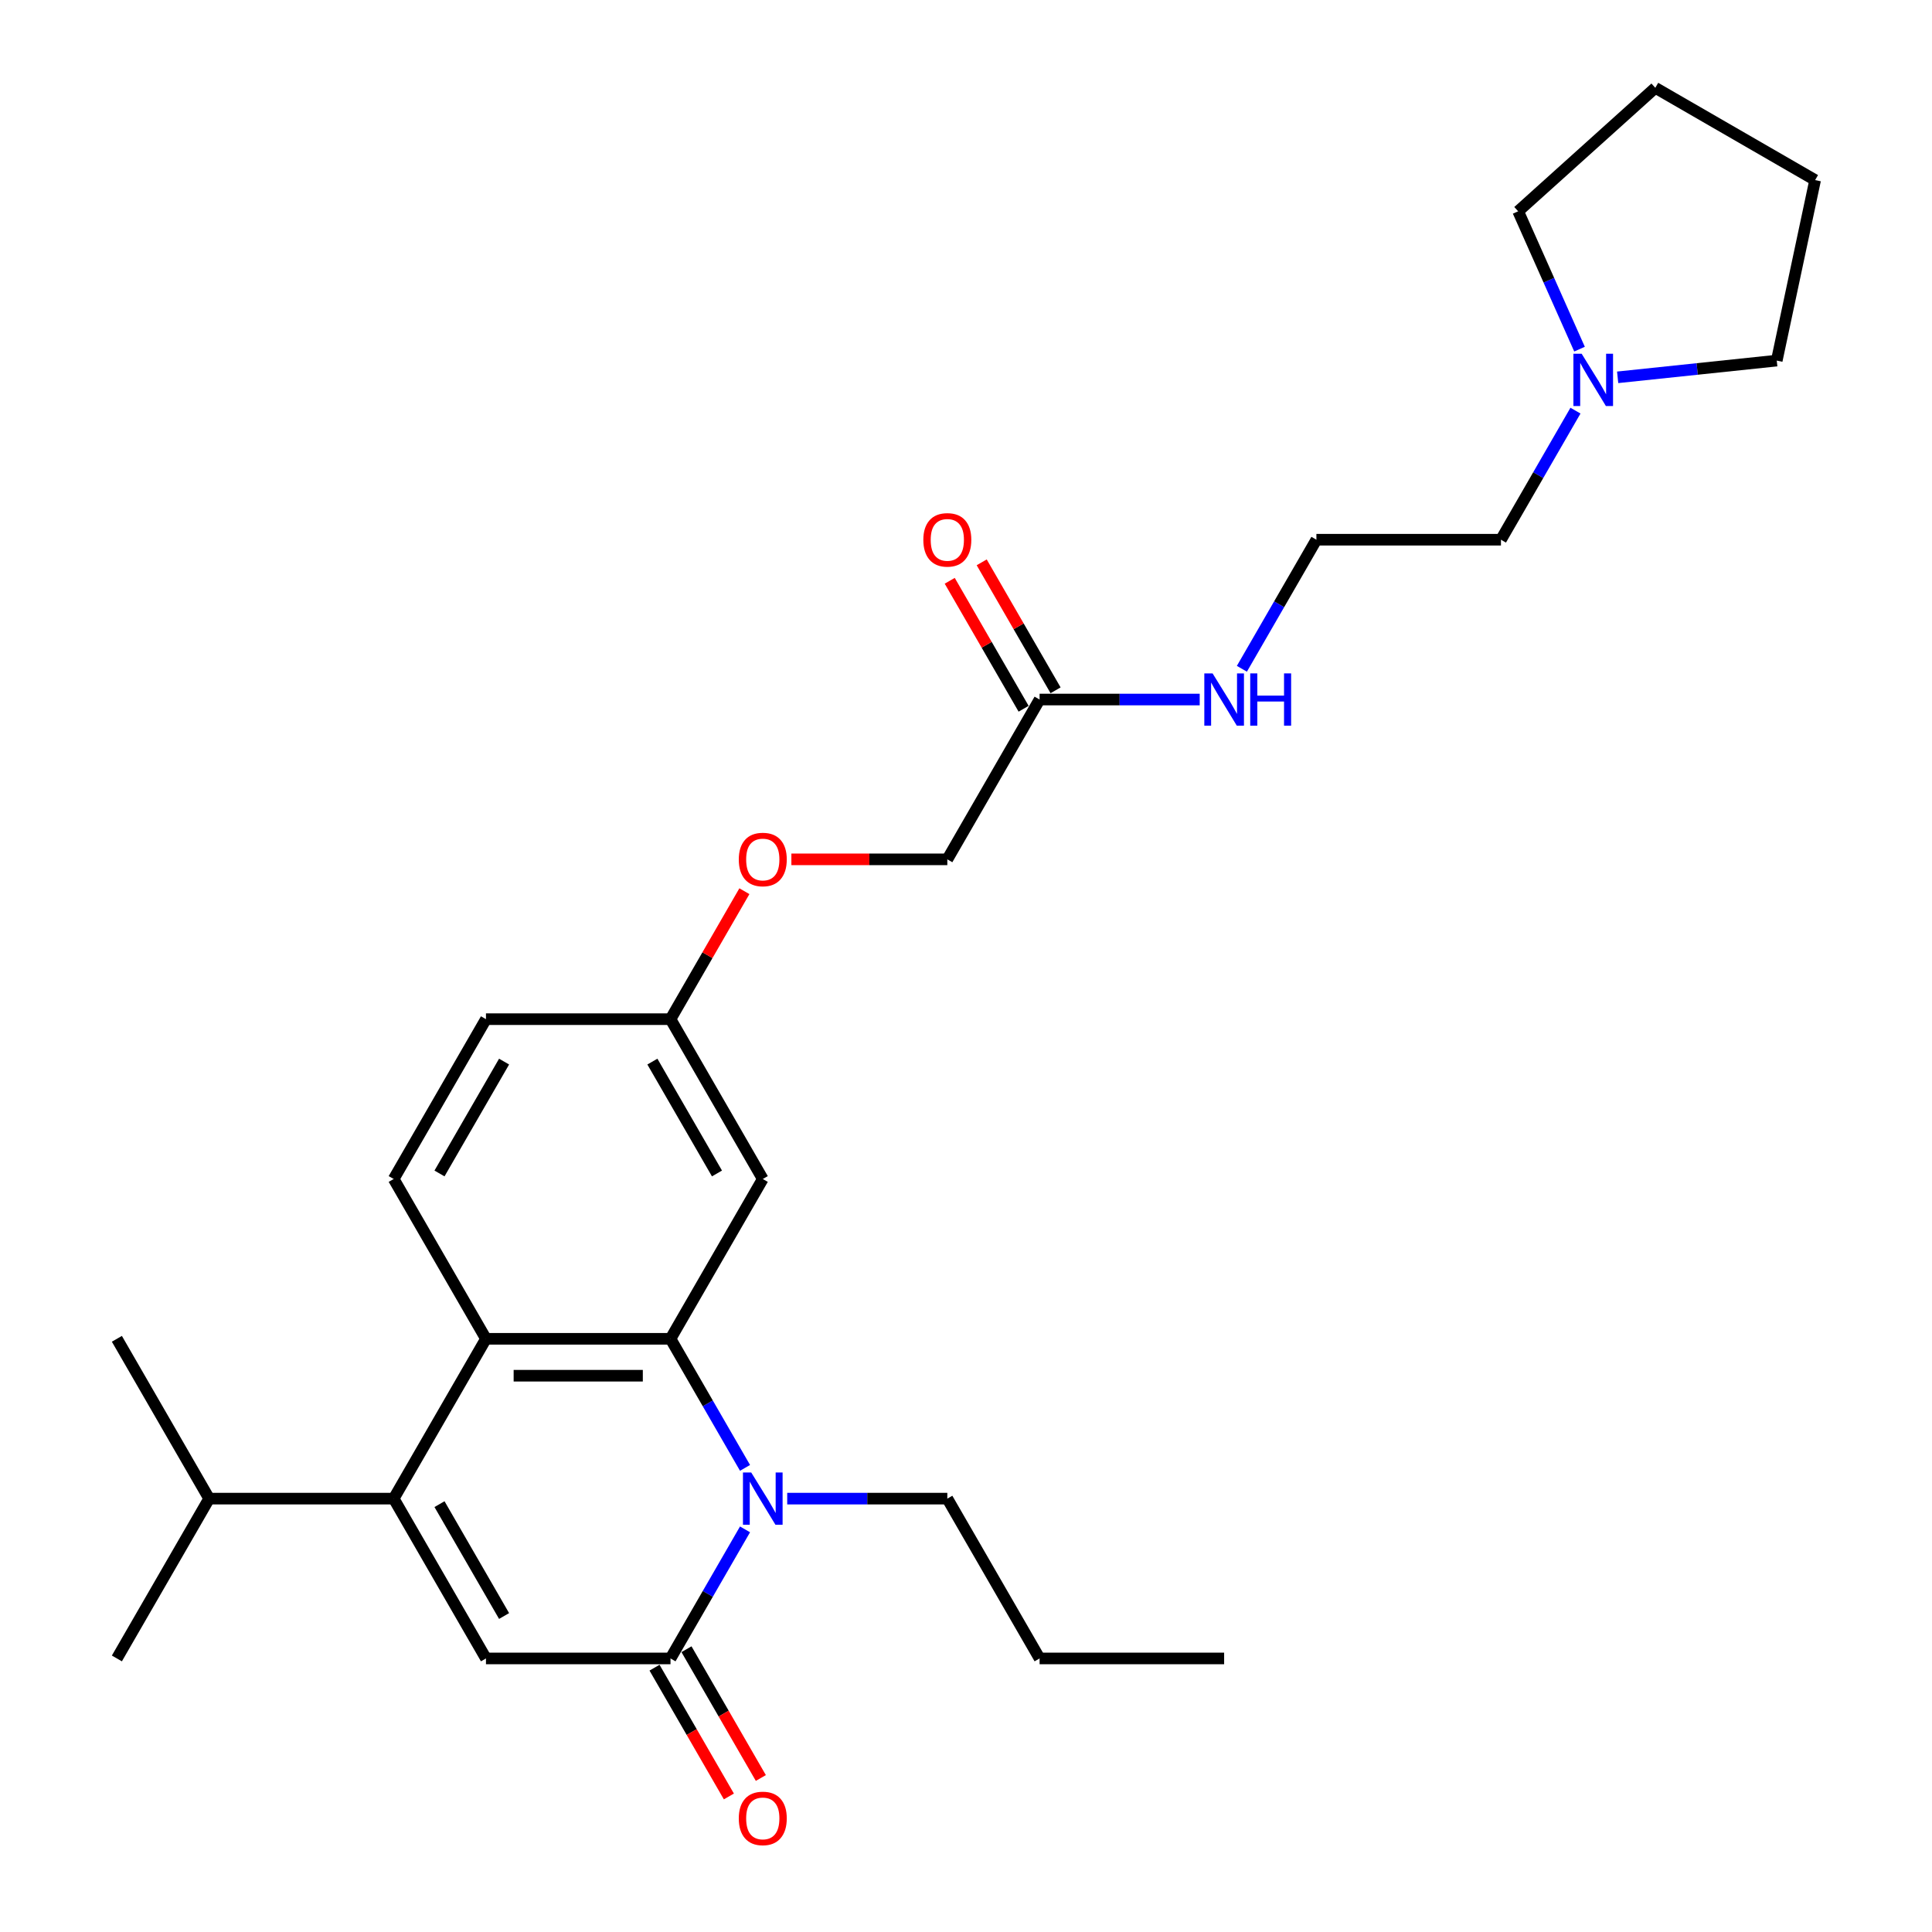 <?xml version='1.0' encoding='iso-8859-1'?>
<svg version='1.1' baseProfile='full'
              xmlns='http://www.w3.org/2000/svg'
                      xmlns:rdkit='http://www.rdkit.org/xml'
                      xmlns:xlink='http://www.w3.org/1999/xlink'
                  xml:space='preserve'
width='1000px' height='1000px' viewBox='0 0 1000 1000'>
<!-- END OF HEADER -->
<rect style='opacity:1.0;fill:#FFFFFF;stroke:none' width='1000' height='1000' x='0' y='0'> </rect>
<path class='bond-0' d='M 385.625,759.772 L 366.339,726.368' style='fill:none;fill-rule:evenodd;stroke:#0000FF;stroke-width:6px;stroke-linecap:butt;stroke-linejoin:miter;stroke-opacity:1' />
<path class='bond-0' d='M 366.339,726.368 L 347.053,692.964' style='fill:none;fill-rule:evenodd;stroke:#000000;stroke-width:6px;stroke-linecap:butt;stroke-linejoin:miter;stroke-opacity:1' />
<path class='bond-1' d='M 385.625,791.599 L 366.339,825.004' style='fill:none;fill-rule:evenodd;stroke:#0000FF;stroke-width:6px;stroke-linecap:butt;stroke-linejoin:miter;stroke-opacity:1' />
<path class='bond-1' d='M 366.339,825.004 L 347.053,858.408' style='fill:none;fill-rule:evenodd;stroke:#000000;stroke-width:6px;stroke-linecap:butt;stroke-linejoin:miter;stroke-opacity:1' />
<path class='bond-16' d='M 407.459,775.686 L 448.896,775.686' style='fill:none;fill-rule:evenodd;stroke:#0000FF;stroke-width:6px;stroke-linecap:butt;stroke-linejoin:miter;stroke-opacity:1' />
<path class='bond-16' d='M 448.896,775.686 L 490.332,775.686' style='fill:none;fill-rule:evenodd;stroke:#000000;stroke-width:6px;stroke-linecap:butt;stroke-linejoin:miter;stroke-opacity:1' />
<path class='bond-4' d='M 347.053,692.964 L 251.534,692.964' style='fill:none;fill-rule:evenodd;stroke:#000000;stroke-width:6px;stroke-linecap:butt;stroke-linejoin:miter;stroke-opacity:1' />
<path class='bond-4' d='M 332.725,712.068 L 265.861,712.068' style='fill:none;fill-rule:evenodd;stroke:#000000;stroke-width:6px;stroke-linecap:butt;stroke-linejoin:miter;stroke-opacity:1' />
<path class='bond-5' d='M 347.053,692.964 L 394.813,610.242' style='fill:none;fill-rule:evenodd;stroke:#000000;stroke-width:6px;stroke-linecap:butt;stroke-linejoin:miter;stroke-opacity:1' />
<path class='bond-3' d='M 347.053,858.408 L 251.534,858.408' style='fill:none;fill-rule:evenodd;stroke:#000000;stroke-width:6px;stroke-linecap:butt;stroke-linejoin:miter;stroke-opacity:1' />
<path class='bond-9' d='M 338.781,863.184 L 358.023,896.512' style='fill:none;fill-rule:evenodd;stroke:#000000;stroke-width:6px;stroke-linecap:butt;stroke-linejoin:miter;stroke-opacity:1' />
<path class='bond-9' d='M 358.023,896.512 L 377.264,929.84' style='fill:none;fill-rule:evenodd;stroke:#FF0000;stroke-width:6px;stroke-linecap:butt;stroke-linejoin:miter;stroke-opacity:1' />
<path class='bond-9' d='M 355.325,853.632 L 374.567,886.96' style='fill:none;fill-rule:evenodd;stroke:#000000;stroke-width:6px;stroke-linecap:butt;stroke-linejoin:miter;stroke-opacity:1' />
<path class='bond-9' d='M 374.567,886.96 L 393.809,920.288' style='fill:none;fill-rule:evenodd;stroke:#FF0000;stroke-width:6px;stroke-linecap:butt;stroke-linejoin:miter;stroke-opacity:1' />
<path class='bond-2' d='M 203.774,775.686 L 251.534,858.408' style='fill:none;fill-rule:evenodd;stroke:#000000;stroke-width:6px;stroke-linecap:butt;stroke-linejoin:miter;stroke-opacity:1' />
<path class='bond-2' d='M 227.482,778.542 L 260.914,836.448' style='fill:none;fill-rule:evenodd;stroke:#000000;stroke-width:6px;stroke-linecap:butt;stroke-linejoin:miter;stroke-opacity:1' />
<path class='bond-10' d='M 203.774,775.686 L 108.255,775.686' style='fill:none;fill-rule:evenodd;stroke:#000000;stroke-width:6px;stroke-linecap:butt;stroke-linejoin:miter;stroke-opacity:1' />
<path class='bond-28' d='M 203.774,775.686 L 251.534,692.964' style='fill:none;fill-rule:evenodd;stroke:#000000;stroke-width:6px;stroke-linecap:butt;stroke-linejoin:miter;stroke-opacity:1' />
<path class='bond-6' d='M 251.534,692.964 L 203.774,610.242' style='fill:none;fill-rule:evenodd;stroke:#000000;stroke-width:6px;stroke-linecap:butt;stroke-linejoin:miter;stroke-opacity:1' />
<path class='bond-12' d='M 394.813,610.242 L 347.053,527.519' style='fill:none;fill-rule:evenodd;stroke:#000000;stroke-width:6px;stroke-linecap:butt;stroke-linejoin:miter;stroke-opacity:1' />
<path class='bond-12' d='M 371.104,607.385 L 337.672,549.48' style='fill:none;fill-rule:evenodd;stroke:#000000;stroke-width:6px;stroke-linecap:butt;stroke-linejoin:miter;stroke-opacity:1' />
<path class='bond-17' d='M 203.774,610.242 L 251.534,527.519' style='fill:none;fill-rule:evenodd;stroke:#000000;stroke-width:6px;stroke-linecap:butt;stroke-linejoin:miter;stroke-opacity:1' />
<path class='bond-17' d='M 227.482,607.385 L 260.914,549.48' style='fill:none;fill-rule:evenodd;stroke:#000000;stroke-width:6px;stroke-linecap:butt;stroke-linejoin:miter;stroke-opacity:1' />
<path class='bond-7' d='M 815.462,212.544 L 796.176,245.949' style='fill:none;fill-rule:evenodd;stroke:#0000FF;stroke-width:6px;stroke-linecap:butt;stroke-linejoin:miter;stroke-opacity:1' />
<path class='bond-7' d='M 796.176,245.949 L 776.89,279.353' style='fill:none;fill-rule:evenodd;stroke:#000000;stroke-width:6px;stroke-linecap:butt;stroke-linejoin:miter;stroke-opacity:1' />
<path class='bond-20' d='M 817.564,180.717 L 801.681,145.043' style='fill:none;fill-rule:evenodd;stroke:#0000FF;stroke-width:6px;stroke-linecap:butt;stroke-linejoin:miter;stroke-opacity:1' />
<path class='bond-20' d='M 801.681,145.043 L 785.798,109.369' style='fill:none;fill-rule:evenodd;stroke:#000000;stroke-width:6px;stroke-linecap:butt;stroke-linejoin:miter;stroke-opacity:1' />
<path class='bond-21' d='M 837.296,195.301 L 878.471,190.974' style='fill:none;fill-rule:evenodd;stroke:#0000FF;stroke-width:6px;stroke-linecap:butt;stroke-linejoin:miter;stroke-opacity:1' />
<path class='bond-21' d='M 878.471,190.974 L 919.646,186.646' style='fill:none;fill-rule:evenodd;stroke:#000000;stroke-width:6px;stroke-linecap:butt;stroke-linejoin:miter;stroke-opacity:1' />
<path class='bond-8' d='M 538.092,362.075 L 490.332,444.797' style='fill:none;fill-rule:evenodd;stroke:#000000;stroke-width:6px;stroke-linecap:butt;stroke-linejoin:miter;stroke-opacity:1' />
<path class='bond-11' d='M 546.364,357.299 L 527.243,324.181' style='fill:none;fill-rule:evenodd;stroke:#000000;stroke-width:6px;stroke-linecap:butt;stroke-linejoin:miter;stroke-opacity:1' />
<path class='bond-11' d='M 527.243,324.181 L 508.123,291.064' style='fill:none;fill-rule:evenodd;stroke:#FF0000;stroke-width:6px;stroke-linecap:butt;stroke-linejoin:miter;stroke-opacity:1' />
<path class='bond-11' d='M 529.819,366.851 L 510.699,333.733' style='fill:none;fill-rule:evenodd;stroke:#000000;stroke-width:6px;stroke-linecap:butt;stroke-linejoin:miter;stroke-opacity:1' />
<path class='bond-11' d='M 510.699,333.733 L 491.578,300.615' style='fill:none;fill-rule:evenodd;stroke:#FF0000;stroke-width:6px;stroke-linecap:butt;stroke-linejoin:miter;stroke-opacity:1' />
<path class='bond-13' d='M 538.092,362.075 L 579.528,362.075' style='fill:none;fill-rule:evenodd;stroke:#000000;stroke-width:6px;stroke-linecap:butt;stroke-linejoin:miter;stroke-opacity:1' />
<path class='bond-13' d='M 579.528,362.075 L 620.964,362.075' style='fill:none;fill-rule:evenodd;stroke:#0000FF;stroke-width:6px;stroke-linecap:butt;stroke-linejoin:miter;stroke-opacity:1' />
<path class='bond-22' d='M 108.255,775.686 L 60.495,858.408' style='fill:none;fill-rule:evenodd;stroke:#000000;stroke-width:6px;stroke-linecap:butt;stroke-linejoin:miter;stroke-opacity:1' />
<path class='bond-23' d='M 108.255,775.686 L 60.495,692.964' style='fill:none;fill-rule:evenodd;stroke:#000000;stroke-width:6px;stroke-linecap:butt;stroke-linejoin:miter;stroke-opacity:1' />
<path class='bond-14' d='M 347.053,527.519 L 366.173,494.402' style='fill:none;fill-rule:evenodd;stroke:#000000;stroke-width:6px;stroke-linecap:butt;stroke-linejoin:miter;stroke-opacity:1' />
<path class='bond-14' d='M 366.173,494.402 L 385.294,461.284' style='fill:none;fill-rule:evenodd;stroke:#FF0000;stroke-width:6px;stroke-linecap:butt;stroke-linejoin:miter;stroke-opacity:1' />
<path class='bond-29' d='M 347.053,527.519 L 251.534,527.519' style='fill:none;fill-rule:evenodd;stroke:#000000;stroke-width:6px;stroke-linecap:butt;stroke-linejoin:miter;stroke-opacity:1' />
<path class='bond-18' d='M 642.799,346.161 L 662.084,312.757' style='fill:none;fill-rule:evenodd;stroke:#0000FF;stroke-width:6px;stroke-linecap:butt;stroke-linejoin:miter;stroke-opacity:1' />
<path class='bond-18' d='M 662.084,312.757 L 681.37,279.353' style='fill:none;fill-rule:evenodd;stroke:#000000;stroke-width:6px;stroke-linecap:butt;stroke-linejoin:miter;stroke-opacity:1' />
<path class='bond-15' d='M 409.618,444.797 L 449.975,444.797' style='fill:none;fill-rule:evenodd;stroke:#FF0000;stroke-width:6px;stroke-linecap:butt;stroke-linejoin:miter;stroke-opacity:1' />
<path class='bond-15' d='M 449.975,444.797 L 490.332,444.797' style='fill:none;fill-rule:evenodd;stroke:#000000;stroke-width:6px;stroke-linecap:butt;stroke-linejoin:miter;stroke-opacity:1' />
<path class='bond-24' d='M 490.332,775.686 L 538.092,858.408' style='fill:none;fill-rule:evenodd;stroke:#000000;stroke-width:6px;stroke-linecap:butt;stroke-linejoin:miter;stroke-opacity:1' />
<path class='bond-19' d='M 681.37,279.353 L 776.89,279.353' style='fill:none;fill-rule:evenodd;stroke:#000000;stroke-width:6px;stroke-linecap:butt;stroke-linejoin:miter;stroke-opacity:1' />
<path class='bond-26' d='M 785.798,109.369 L 856.783,45.455' style='fill:none;fill-rule:evenodd;stroke:#000000;stroke-width:6px;stroke-linecap:butt;stroke-linejoin:miter;stroke-opacity:1' />
<path class='bond-25' d='M 919.646,186.646 L 939.505,93.214' style='fill:none;fill-rule:evenodd;stroke:#000000;stroke-width:6px;stroke-linecap:butt;stroke-linejoin:miter;stroke-opacity:1' />
<path class='bond-27' d='M 538.092,858.408 L 633.611,858.408' style='fill:none;fill-rule:evenodd;stroke:#000000;stroke-width:6px;stroke-linecap:butt;stroke-linejoin:miter;stroke-opacity:1' />
<path class='bond-30' d='M 939.505,93.214 L 856.783,45.455' style='fill:none;fill-rule:evenodd;stroke:#000000;stroke-width:6px;stroke-linecap:butt;stroke-linejoin:miter;stroke-opacity:1' />
<path  class='atom-0' d='M 388.833 762.16
L 397.697 776.488
Q 398.576 777.902, 399.99 780.462
Q 401.403 783.022, 401.48 783.175
L 401.48 762.16
L 405.071 762.16
L 405.071 789.211
L 401.365 789.211
L 391.851 773.546
Q 390.743 771.712, 389.559 769.611
Q 388.413 767.509, 388.069 766.86
L 388.069 789.211
L 384.554 789.211
L 384.554 762.16
L 388.833 762.16
' fill='#0000FF'/>
<path  class='atom-8' d='M 818.67 183.105
L 827.534 197.433
Q 828.413 198.847, 829.827 201.407
Q 831.24 203.967, 831.317 204.119
L 831.317 183.105
L 834.908 183.105
L 834.908 210.156
L 831.202 210.156
L 821.688 194.491
Q 820.58 192.657, 819.396 190.556
Q 818.25 188.454, 817.906 187.805
L 817.906 210.156
L 814.391 210.156
L 814.391 183.105
L 818.67 183.105
' fill='#0000FF'/>
<path  class='atom-10' d='M 382.395 941.207
Q 382.395 934.711, 385.604 931.082
Q 388.814 927.452, 394.813 927.452
Q 400.811 927.452, 404.021 931.082
Q 407.23 934.711, 407.23 941.207
Q 407.23 947.778, 403.982 951.523
Q 400.735 955.229, 394.813 955.229
Q 388.852 955.229, 385.604 951.523
Q 382.395 947.817, 382.395 941.207
M 394.813 952.172
Q 398.939 952.172, 401.155 949.421
Q 403.409 946.632, 403.409 941.207
Q 403.409 935.896, 401.155 933.221
Q 398.939 930.508, 394.813 930.508
Q 390.686 930.508, 388.432 933.183
Q 386.216 935.857, 386.216 941.207
Q 386.216 946.67, 388.432 949.421
Q 390.686 952.172, 394.813 952.172
' fill='#FF0000'/>
<path  class='atom-12' d='M 477.914 279.429
Q 477.914 272.934, 481.124 269.304
Q 484.333 265.674, 490.332 265.674
Q 496.33 265.674, 499.54 269.304
Q 502.749 272.934, 502.749 279.429
Q 502.749 286.001, 499.502 289.745
Q 496.254 293.452, 490.332 293.452
Q 484.371 293.452, 481.124 289.745
Q 477.914 286.039, 477.914 279.429
M 490.332 290.395
Q 494.458 290.395, 496.674 287.644
Q 498.929 284.855, 498.929 279.429
Q 498.929 274.118, 496.674 271.444
Q 494.458 268.731, 490.332 268.731
Q 486.205 268.731, 483.951 271.406
Q 481.735 274.08, 481.735 279.429
Q 481.735 284.893, 483.951 287.644
Q 486.205 290.395, 490.332 290.395
' fill='#FF0000'/>
<path  class='atom-14' d='M 627.631 348.549
L 636.496 362.877
Q 637.374 364.291, 638.788 366.851
Q 640.202 369.411, 640.278 369.564
L 640.278 348.549
L 643.87 348.549
L 643.87 375.601
L 640.163 375.601
L 630.65 359.935
Q 629.542 358.101, 628.357 356
Q 627.211 353.899, 626.867 353.249
L 626.867 375.601
L 623.352 375.601
L 623.352 348.549
L 627.631 348.549
' fill='#0000FF'/>
<path  class='atom-14' d='M 647.117 348.549
L 650.785 348.549
L 650.785 360.05
L 664.616 360.05
L 664.616 348.549
L 668.284 348.549
L 668.284 375.601
L 664.616 375.601
L 664.616 363.107
L 650.785 363.107
L 650.785 375.601
L 647.117 375.601
L 647.117 348.549
' fill='#0000FF'/>
<path  class='atom-15' d='M 382.395 444.874
Q 382.395 438.378, 385.604 434.749
Q 388.814 431.119, 394.813 431.119
Q 400.811 431.119, 404.021 434.749
Q 407.23 438.378, 407.23 444.874
Q 407.23 451.445, 403.982 455.19
Q 400.735 458.896, 394.813 458.896
Q 388.852 458.896, 385.604 455.19
Q 382.395 451.484, 382.395 444.874
M 394.813 455.839
Q 398.939 455.839, 401.155 453.088
Q 403.409 450.299, 403.409 444.874
Q 403.409 439.563, 401.155 436.888
Q 398.939 434.175, 394.813 434.175
Q 390.686 434.175, 388.432 436.85
Q 386.216 439.525, 386.216 444.874
Q 386.216 450.337, 388.432 453.088
Q 390.686 455.839, 394.813 455.839
' fill='#FF0000'/>
</svg>
